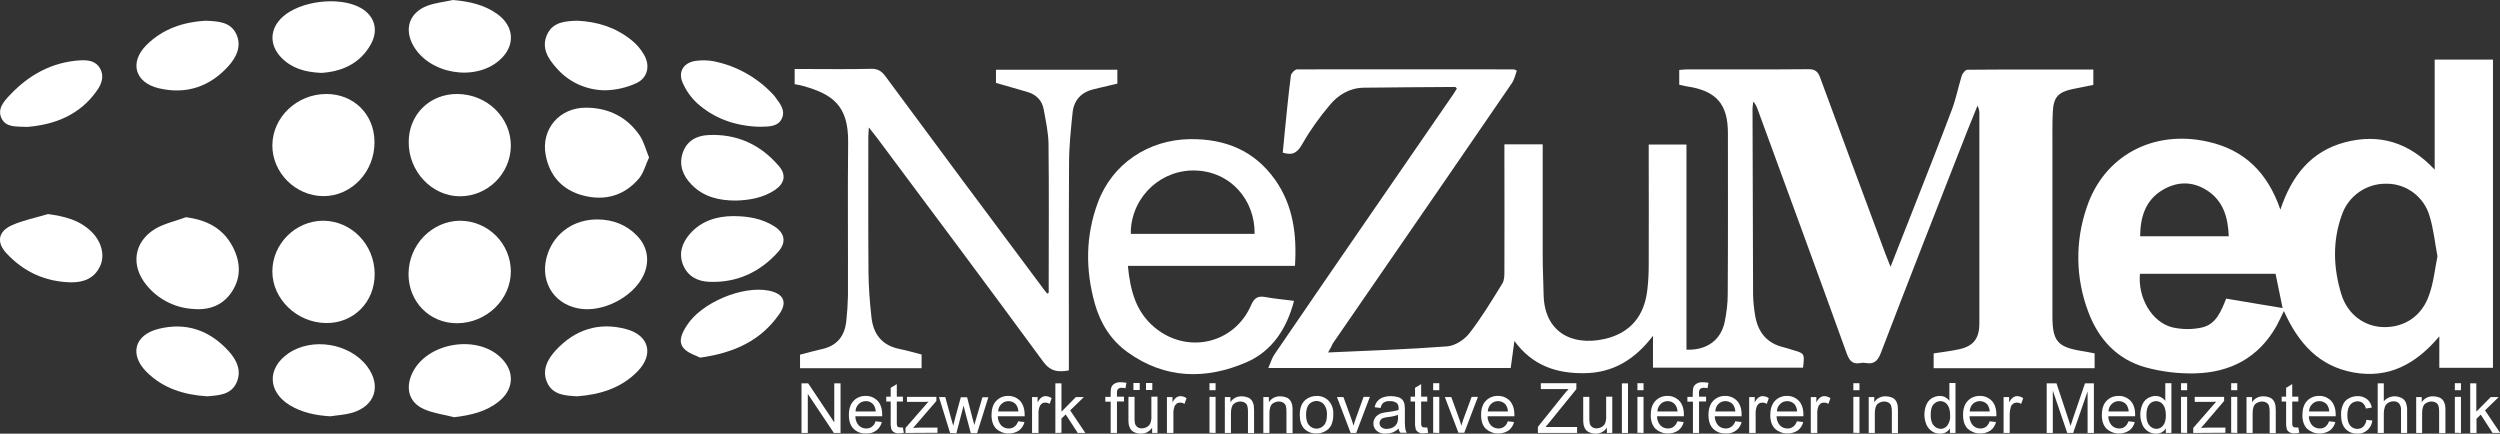 <?xml version="1.0" encoding="utf-8"?>
<!-- Generator: Adobe Illustrator 24.3.0, SVG Export Plug-In . SVG Version: 6.00 Build 0)  -->
<svg version="1.1" id="Ebene_1" xmlns="http://www.w3.org/2000/svg" xmlns:xlink="http://www.w3.org/1999/xlink" x="0px" y="0px"
	 viewBox="0 0 1351.2 234.4" style="enable-background:new 0 0 1351.2 234.4;" xml:space="preserve">
<rect x="0" y="0" width="1351.2" height="234.4" fill="#333333" stroke="none"/>
<style type="text/css">
	.st0{fill:#FFFFFF;}
</style>
<path class="st0" d="M717.8,190.5c22.4-1,43.4-1.7,64.4-3.3c4.2-0.3,9.3-3.6,12-7.1c6.6-8.5,12.2-17.8,17.8-26.9
	c1.1-1.8,1.1-4.3,1.1-6.5c0.1-21,0-41.9,0-62.9V78h20.7v5.4c0,18.6,0,37.1,0,55.7c0,6.8,0.4,13.5,0.5,20.3
	c0.4,19.5,14.6,27.9,33,23.8c13.9-3.2,21.6-12.5,23.1-27c0.5-4.3,0.7-8.7,0.7-13c0.1-19.9,0-39.7,0-59.5v-5.6h20.4V189
	c11,0.4,18.7-5.2,20.7-15.2c1-4.9,1.6-9.9,1.6-14.8c0.2-29,0.1-58.1,0.1-87.1c0-15.5-6.2-22.7-21.5-25.1c-1.6-0.2-3.1-0.7-4.8-1v-8
	c1.7-0.1,3-0.3,4.5-0.3c21.8,0,43.6,0.1,65.4-0.1c3.5,0,5,1.2,6.2,4.4c11.8,32.1,23.7,64.1,35.6,96.1c0.7,1.8,1.4,3.5,2.5,6.3
	c4.6-11.7,8.8-22.3,13-33c6.8-17.3,13.6-34.5,20.1-51.8c2.3-6,3.5-12.4,5.4-18.5c0.4-1.3,2-3.2,3-3.2c22.6-0.2,45.2-0.1,68.1-0.1
	v8.3c-3.7,0.7-7.6,1.5-11.5,2.3c-7.6,1.7-10,4.4-10.4,12.3c-0.3,6.1-0.2,12.3-0.2,18.4c0,30.7,0,61.3,0,92
	c0,13.6,2.8,16.8,16.4,18.9c2.1,0.3,4.1,0.8,6.4,1.2v8h-87V191c4.4-0.7,9.1-1.2,13.6-2.2c8-1.7,11.1-5.9,11.1-14
	c0-37.8,0-75.5,0-113.3c0.1-1.5-0.3-3-1-4.4c-1.8,4.5-3.7,9.1-5.5,13.6c-15.7,40-31.4,80-46.8,120.2c-1.6,4.1-3.6,6.1-8,5.3
	c-1-0.2-1.9-0.2-2.9,0c-4.3,0.8-6-1.1-7.5-5.2c-15.9-44.1-32.1-88.1-48.2-132.1c-0.5-1.5-1.3-2.9-2.3-4c-0.2,1.3-0.3,2.6-0.4,3.8
	c0.1,33.5,0.2,67.1,0.3,100.7c0.1,3.7,0.5,7.4,1.1,11.1c1.5,8.9,6.2,15,15.4,17.2c1.6,0.4,3.1,0.9,4.7,1.4c6.7,1.9,6.7,1.9,5.8,9.6
	h-81.1v-17.2c-10,13.1-21.8,20-37,20.2c-14.9,0.2-28-3.9-37.9-17.4c-0.7,5.2-1.3,9.8-2,14.6h-131c1.2-2.8,1.9-5.2,3.2-7.2
	c18.1-26.5,36.3-53,54.5-79.4c14.1-20.5,28.2-40.9,42.3-61.4c0.7-1,1.3-2.1,1.9-3.1c-0.5-0.4-0.7-0.8-0.9-0.8
	c-16.5,0.1-32.9,0.2-49.4,0.4c-7.6,0.1-13.8,3.8-18.4,9.4c-5.5,6.5-10.5,13.4-14.7,20.8c-2.6,4.6-5,6.7-10.7,4.9
	c0.3-3.6,0.7-7.5,1.1-11.4c1-10.1,2-20.2,3.3-30.3c0.2-1.3,2.2-3.3,3.3-3.3c39.1-0.1,78.2,0,117.3,0c0.5,0.2,1,0.4,1.5,0.7
	c-0.8,2.2-1.3,4.8-2.7,6.8c-22.6,33-45.3,66-68,98.9c-9.6,14-19.2,27.9-28.8,41.8C719.9,186.7,719.4,187.8,717.8,190.5z"/>
<path class="st0" d="M1347.4,198.8h-29v-17c-12.9,15.3-27.6,22.9-46.4,19.5s-29.9-16-37.6-33.2c-1.5,3.1-2.7,5.7-4,8.1
	c-9.7,17.2-25.1,25.2-44.2,25.6c-9,0.2-18-0.9-26.7-3.3c-15.3-4.3-25.3-15.2-30.8-29.9c-6.9-18.1-7.2-38.1-0.9-56.4
	c9.3-28.1,36.1-42.3,65.6-35.6c19.7,4.4,32.2,16.7,39.1,36.7c6.1-18.3,16.5-31.5,34.9-36.4c18.3-4.8,34.5-0.2,48.5,14.8V32.2h31.5
	V198.8z M1317.4,138.5c-1.4-7.4-2.1-14.6-4.2-21.5c-2.9-10.5-12.5-17.8-23.4-17.7c-10.8-0.2-20.6,6.6-24.1,16.9
	c-5.1,14.1-4.6,28.6-0.3,42.7c3.4,11.2,12.7,17.8,23.2,17.9c11.3,0.1,20.6-6.2,24.4-17.7C1315.3,152.6,1316,145.5,1317.4,138.5z
	 M1229.9,148h-73.3c-1.2,12.9,6.3,26,17.4,28.9c5.3,1.2,10.8,1.3,16.1,0.1c7.7-1.7,10.4-8.9,13.1-15.6l30.5,5.1
	C1232.3,159.9,1231.1,154,1229.9,148L1229.9,148z M1204.6,127.7c-0.4-10.4-3-19.2-11.9-24.9c-7.8-4.9-16-4.8-23.9-0.1
	c-9.2,5.5-12,14.5-12.1,25L1204.6,127.7z"/>
<path class="st0" d="M566.8,158.3v-4.6c0-25.3,0.2-50.7-0.1-76c-0.1-6.2-1.5-12.4-2.6-18.6c-0.9-4.8-4-8-8.8-9.4
	c-5.6-1.6-11.1-3.2-17-4.9v-7.1h65.6v7.5c-4.2,1-8.4,2-12.7,3c-6.8,1.6-10.8,5.9-11.5,12.7c-0.9,9-1.9,18-1.9,27
	c-0.2,35.5-0.1,71-0.1,106.5v5.8c-6,1.1-10.1,0.5-14-4.9c-29.8-40.6-59.9-80.9-90-121.2c-1.1-1.5-2.4-3-4.1-5.2
	c-0.1,2.2-0.3,3.6-0.3,4.9c0,24.5-0.1,49.1,0.1,73.6c0.1,8,0.7,16.1,1.6,24.1c1,9.1,5.7,15.2,15.1,17.1c3.9,0.8,7.8,1.9,12,3v7.4
	h-65.7v-7.3c3.8-1,7.8-2.1,11.8-3c8.2-1.8,12.4-7.1,13.2-15.2c0.5-4.5,0.8-9,0.9-13.5c0.1-27.8-0.2-55.5,0.1-83.2
	c0.2-20-8.7-26-24.6-30.4c-1.4-0.4-2.8-0.6-4.3-0.9v-8.2h5.3c12,0,23.9,0.2,35.9-0.1c3.7-0.1,5.8,1.2,7.9,4.1
	c28,37.9,56.1,75.7,84.3,113.4c1,1.4,2,2.7,3.1,4L566.8,158.3z"/>
<path class="st0" d="M609.6,143.7c1.3,13.4,4.3,24.9,14.6,33.4c17.6,14.5,43,8.7,52-12.2c1.8-4.2,4-5.1,8-4.3
	c4.9,0.9,9.9,1.3,15.2,2c-3.9,14.9-11.7,27.1-25.7,33.2c-22,9.5-44,9.1-64.2-5.4c-9.1-6.5-14.8-15.7-17.8-26.4
	c-5.1-18.3-5-36.6,1.7-54.6c7.8-21,27.4-33.9,49.8-34.2c19.1-0.2,34.8,6.2,46,22c9.7,13.8,11.8,29.5,10.7,46.5L609.6,143.7z
	 M611.2,126.4h66.9c0.2-18.9-13.5-33.4-31.1-34.2c-18.7-1.1-34.7,13.3-35.8,32C611.2,124.9,611.2,125.7,611.2,126.4z"/>
<path class="st0" d="M247.2,50.8c16.1,0.1,29.1,12.8,28.9,28.3c-0.3,14.9-12.5,26.9-27.4,27c-15.3,0-28-13.5-27.8-29.5
	C221,61.8,232.3,50.7,247.2,50.8z"/>
<path class="st0" d="M276.1,146.8c-0.1,15.2-13.2,27.8-29,27.9c-14.8,0.1-26.3-11.5-26.3-26.5c0-15.8,12.6-28.8,27.9-28.9
	C263.9,119.4,276.1,131.7,276.1,146.8z"/>
<path class="st0" d="M202.5,148.2c0,15.1-11.4,26.6-26.3,26.4c-15.7-0.2-29-12.9-29-27.9s12.6-27.4,27.5-27.4
	C190.1,119.4,202.5,132.3,202.5,148.2z"/>
<path class="st0" d="M176.2,50.8c14.9-0.1,26.1,10.9,26.2,25.8c0.2,16.2-12.4,29.5-27.7,29.4c-15-0.1-27.6-12.7-27.5-27.5
	C147.3,63.4,160.4,50.9,176.2,50.8z"/>
<path class="st0" d="M323,118.6c8.3,0.1,15.5,2.8,21.3,8.8s7,13.8,3.5,21.4c-5.6,11.9-22.3,20.4-35.2,17.9
	c-14.2-2.7-21.4-15.9-16.5-29.8C300.1,125.6,310.5,118.5,323,118.6z"/>
<path class="st0" d="M350.8,85.1c-1.9,4-2.9,8.3-5.4,11.3c-7.9,9.4-18.5,12.3-30.1,9.3c-11.3-2.9-18.3-10.6-20.4-22.1
	c-2.5-13.8,7.5-25.6,22.1-25.4c12,0.1,22,5.1,28.8,15.1C348,76.6,349,80.8,350.8,85.1z"/>
<path class="st0" d="M100.5,117.4c11.5,1.5,20.1,6.1,25.3,16c4.2,8.1,4.7,16.5-0.5,24.3c-5.2,7.9-13.1,10.2-22,9.2
	c-9.4-0.8-18.2-5.5-24.1-12.8c-8.6-10.4-7-23.2,4.5-30.3C88.7,120.8,94.9,119.5,100.5,117.4z"/>
<path class="st0" d="M244.9,0c8.7,0.8,16.8,2.5,23.9,7.6c9.4,6.8,9.8,17.4,1.1,25c-13.3,11.6-37.8,7.4-46.5-7.9
	c-5.1-9-2.2-17.9,7.6-21.6C235.4,1.5,240.2,1,244.9,0z"/>
<path class="st0" d="M245.5,225.5c-5.4-1.4-11.1-2.1-16.2-4.3c-7.9-3.4-10.2-10.7-6.9-18.6c7.5-17.9,37.1-22.6,49.7-7.8
	c6.1,7.1,5.2,16-2.4,22.1C262.7,222.6,254.4,224.4,245.5,225.5z"/>
<path class="st0" d="M173.7,39.4c-8.9-0.4-16-2.5-21.6-8.2c-6.7-6.9-6.4-15.7,0.7-22.1c9.6-8.7,30.7-11.2,42-4.9
	c7.6,4.2,10,11.9,5.6,19.8C194.4,34.7,184.4,38.7,173.7,39.4z"/>
<path class="st0" d="M178.4,225c-7.8-0.5-15.2-2-21.8-6c-11.9-7.3-12.3-19.9-0.9-27.9c12.9-9,33.4-5.6,42.8,7
	c7.7,10.4,4.3,21.3-8.2,25C186.5,224.2,182.4,224.4,178.4,225z"/>
<path class="st0" d="M111,11.2c7.1,0.3,13.7,0.6,16.8,7.4c2.9,6.5-0.1,12.4-4.4,17.2c-10.1,11.1-22.8,15.4-37.6,11.9
	c-13-3.1-16-14.1-6.5-23.5C88.2,15.4,99.4,11.9,111,11.2z"/>
<path class="st0" d="M312.1,11.2c10.8,0.5,20.6,3.6,29.1,10.4c2.8,2.2,5.1,4.9,6.9,8c3.4,5.9,2,12.5-4.1,15.3
	c-5.3,2.5-11.2,3.8-17.1,3.9c-10-0.1-19.5-4.4-26.1-12c-4.5-5-8.3-10.8-5.2-17.9S305.5,11.4,312.1,11.2z"/>
<path class="st0" d="M311.9,214.2c-6.2-0.4-13-0.6-16.1-7.3s0.1-12.7,4.6-17.6c10.4-11.2,23.3-15.4,38.1-11.4
	c12.3,3.3,15,13.6,6.2,22.7S324.4,213.3,311.9,214.2z"/>
<path class="st0" d="M111.9,214.2c-12.3-0.8-23.7-4.2-32.7-13.2c-9.3-9.3-6.6-19.9,6.3-23.2c14.9-3.8,27.7,0.6,38,11.9
	c4.4,4.8,7.3,10.7,4.3,17.2C124.8,213.4,118.2,213.7,111.9,214.2z"/>
<path class="st0" d="M396.1,116.8c8.5,0,15.8,1.4,22.2,5.4c5.8,3.6,6.9,8.6,2.4,13.8c-10,11.2-22.6,17-37.7,16.3
	c-6.1-0.3-11.3-3-13.8-9.1s-0.6-11.8,3.5-16.6C379.1,119.2,387.6,116.9,396.1,116.8z"/>
<path class="st0" d="M397.7,108.4c-9,0-17.4-1.9-23.9-8.6c-4.7-4.8-7-10.5-4.8-17.2c2.2-6.5,7.5-9.3,13.8-9.6
	c15.5-0.8,28.4,5.2,38.3,16.9c4,4.7,2.9,9.3-2.3,12.8C412.5,106.9,405.2,108.2,397.7,108.4z"/>
<path class="st0" d="M25.9,115.7c9,1.2,17,3.2,23.4,9.4c5.5,5.3,7.5,12.7,4.9,18.5c-3,6.8-9,9.1-15.8,9C24.6,152.3,12.9,147,3.6,137
	c-5.6-5.9-4.7-11.8,2.7-15.2C12.5,119,19.4,117.7,25.9,115.7z"/>
<path class="st0" d="M409.8,68.5c-12.5-0.5-23.8-4.4-33.1-12.8c-3.3-3.1-5.9-6.8-7.7-10.9c-2.7-6,0.5-11,7-11.9
	c3-0.4,6.1-0.4,9.1,0.1c12.4,2.3,23.8,8.6,32.5,17.8c0.6,0.6,1.1,1.2,1.5,1.8c2.5,3.4,5.5,7,3.5,11.4s-6.8,4.4-11,4.5
	C411.1,68.5,410.5,68.5,409.8,68.5z"/>
<path class="st0" d="M378.4,193.3c-2.2-1.2-6.5-2.3-8.9-5.1c-3.2-3.8-0.8-8.3,1.6-12.1c7.7-12.4,30.1-21.9,44.5-19
	c7.9,1.6,10.2,6.2,5.5,12.8C411.3,183.9,397.1,190.7,378.4,193.3z"/>
<path class="st0" d="M14.7,68.6C8.8,68.3,3.4,69,0.9,64.1c-2.6-5.2,1.2-9.3,4.5-12.8c10.3-10.9,22.8-17.8,38.1-18.7
	c4.1-0.2,8.3,0.3,10.6,4.4s0.9,8.3-1.6,11.8C43.1,62.4,29.2,67.4,14.7,68.6z"/>
<path class="st0" d="M433.2,234v-26.8h3.6l14.1,21.1v-21.1h3.4V234h-3.6l-14.1-21.1V234H433.2z"/>
<path class="st0" d="M473.2,227.7l3.4,0.4c-0.4,1.8-1.5,3.5-3,4.6c-1.6,1.2-3.6,1.7-5.6,1.6c-2.5,0.1-4.9-0.8-6.7-2.6
	c-1.7-1.7-2.5-4.2-2.5-7.4c0-3.3,0.8-5.8,2.5-7.6c1.7-1.8,4.1-2.8,6.6-2.7c2.4-0.1,4.7,0.9,6.4,2.6c1.7,1.8,2.5,4.3,2.5,7.5
	c0,0.2,0,0.5,0,0.9h-14.5c0,1.8,0.6,3.5,1.8,4.9c1.1,1.1,2.5,1.7,4.1,1.7c1.1,0,2.2-0.3,3.1-1C472.2,229.9,472.9,228.9,473.2,227.7z
	 M462.4,222.4h10.9c0-1.3-0.5-2.6-1.2-3.7c-1-1.2-2.5-2-4.1-1.9c-1.4,0-2.8,0.5-3.8,1.5C463,219.4,462.4,220.9,462.4,222.4z"/>
<path class="st0" d="M488,231l0.5,2.9c-0.8,0.2-1.7,0.3-2.5,0.3c-1,0.1-1.9-0.1-2.8-0.6c-0.6-0.3-1.1-0.9-1.4-1.5
	c-0.3-1.3-0.5-2.6-0.4-3.9v-11.2h-2.4v-2.6h2.4v-4.8l3.3-2v6.8h3.3v2.6h-3.3v11.4c0,0.6,0,1.2,0.2,1.8c0.1,0.3,0.3,0.5,0.6,0.6
	c0.3,0.2,0.7,0.3,1.1,0.2C487,231.1,487.5,231.1,488,231z"/>
<path class="st0" d="M489.4,234v-2.7l12.4-14.2c-1.4,0.1-2.6,0.1-3.7,0.1h-7.9v-2.7h15.9v2.2L495.5,229l-2,2.3
	c1.5-0.1,2.9-0.2,4.2-0.2h9v2.8L489.4,234z"/>
<path class="st0" d="M513.5,234l-6-19.4h3.4l3.1,11.3l1.2,4.2c0-0.2,0.4-1.5,1-4l3.1-11.4h3.4l2.9,11.3l1,3.7l1.1-3.8l3.3-11.2h3.2
	l-6.1,19.4h-3.4l-3.1-11.6l-0.8-3.3l-3.9,15L513.5,234z"/>
<path class="st0" d="M550.3,227.7l3.4,0.4c-0.4,1.8-1.5,3.5-3,4.6c-3.9,2.5-8.9,2.1-12.3-1c-1.7-1.8-2.5-4.2-2.5-7.4
	s0.8-5.8,2.5-7.6c1.7-1.8,4.1-2.8,6.5-2.7c2.4-0.1,4.7,0.9,6.4,2.6c1.6,1.8,2.5,4.3,2.5,7.5c0,0.2,0,0.5,0,0.9h-14.5
	c0,1.8,0.6,3.5,1.8,4.9c1.1,1.1,2.5,1.7,4.1,1.7c1.1,0,2.2-0.3,3.1-1C549.2,229.9,549.9,228.9,550.3,227.7z M539.5,222.4h10.9
	c0-1.3-0.5-2.6-1.2-3.7c-1-1.2-2.5-1.9-4.1-1.9c-1.4,0-2.8,0.5-3.8,1.5C540.1,219.4,539.5,220.9,539.5,222.4z"/>
<path class="st0" d="M557.8,234v-19.4h3v2.9c0.5-1,1.2-2,2.1-2.7c0.6-0.4,1.4-0.7,2.1-0.7c1.2,0,2.4,0.4,3.4,1.1l-1.1,3.1
	c-0.7-0.5-1.6-0.7-2.4-0.7c-0.7,0-1.4,0.2-1.9,0.6c-0.6,0.5-1,1.1-1.2,1.8c-0.4,1.2-0.6,2.5-0.5,3.8V234L557.8,234z"/>
<path class="st0" d="M570.4,234v-26.8h3.3v15.3l7.8-7.9h4.3l-7.4,7.2l8.2,12.2h-4.1L576,224l-2.3,2.2v7.7L570.4,234z"/>
<path class="st0" d="M600.3,234v-16.9h-2.9v-2.6h2.9v-2.1c0-1,0.1-2,0.3-2.9c0.3-0.9,0.9-1.6,1.7-2.1c1-0.6,2.2-0.9,3.4-0.8
	c1,0,2.1,0.1,3.1,0.3l-0.5,2.9c-0.6-0.1-1.3-0.2-1.9-0.2c-0.8-0.1-1.5,0.2-2.1,0.6c-0.5,0.7-0.7,1.5-0.6,2.4v1.8h3.8v2.6h-3.8V234
	L600.3,234z"/>
<path class="st0" d="M622.7,234v-2.9c-1.3,2.1-3.7,3.4-6.2,3.3c-1.1,0-2.2-0.2-3.2-0.7c-0.9-0.3-1.6-0.9-2.2-1.7
	c-0.5-0.7-0.8-1.6-1-2.4c-0.2-1-0.2-2-0.2-3.1v-12h3.3v10.8c0,1.2,0,2.3,0.2,3.5c0.2,0.8,0.7,1.5,1.3,2c0.7,0.5,1.6,0.8,2.5,0.7
	c1,0,1.9-0.3,2.8-0.8c0.8-0.5,1.5-1.2,1.8-2.1c0.4-1.2,0.6-2.5,0.5-3.8v-10.4h3.3V234H622.7z M612.6,210.7V207h3.4v3.8H612.6z
	 M619.4,210.7V207h3.4v3.8H619.4z"/>
<path class="st0" d="M630.7,234v-19.4h3v2.9c0.5-1,1.2-2,2.1-2.7c0.6-0.4,1.4-0.7,2.1-0.7c1.2,0,2.4,0.4,3.4,1.1l-1.1,3.1
	c-0.7-0.5-1.6-0.7-2.4-0.7c-0.7,0-1.4,0.2-1.9,0.6c-0.6,0.5-1,1.1-1.2,1.8c-0.4,1.2-0.6,2.5-0.5,3.8V234L630.7,234z"/>
<path class="st0" d="M653.7,210.9v-3.8h3.3v3.8H653.7z M653.7,233.9v-19.4h3.3V234L653.7,233.9z"/>
<path class="st0" d="M662,234v-19.4h3v2.8c1.3-2.1,3.7-3.3,6.2-3.2c1.1,0,2.2,0.2,3.2,0.6c0.9,0.3,1.6,0.9,2.2,1.7
	c0.5,0.7,0.8,1.6,1,2.4c0.1,1.1,0.2,2.1,0.2,3.2v12h-3.3v-11.9c0-1-0.1-2-0.4-3c-0.3-0.7-0.7-1.2-1.4-1.6c-0.7-0.4-1.5-0.6-2.3-0.6
	c-1.3,0-2.6,0.5-3.6,1.3c-1,0.9-1.5,2.6-1.5,5.1V234L662,234z"/>
<path class="st0" d="M682.8,234v-19.4h3v2.8c1.3-2.1,3.7-3.3,6.2-3.2c1.1,0,2.2,0.2,3.2,0.6c0.9,0.3,1.6,0.9,2.2,1.7
	c0.5,0.7,0.8,1.6,1,2.4c0.2,1.1,0.2,2.1,0.2,3.2v12h-3.3v-11.9c0-1-0.1-2-0.4-3c-0.3-0.7-0.7-1.2-1.4-1.6c-0.7-0.4-1.5-0.6-2.3-0.6
	c-1.3,0-2.6,0.5-3.6,1.3c-1,0.9-1.5,2.6-1.5,5.1V234L682.8,234z"/>
<path class="st0" d="M702.5,224.2c0-3.6,1-6.3,3-8c1.7-1.5,3.9-2.2,6.1-2.2c2.5-0.1,4.8,0.9,6.5,2.6c1.8,2,2.7,4.6,2.5,7.3
	c0.1,2-0.3,4.1-1.1,5.9c-0.7,1.4-1.9,2.6-3.3,3.3c-1.4,0.8-3.1,1.2-4.7,1.2c-2.5,0.1-4.9-0.9-6.6-2.6
	C703.3,230,702.5,227.5,702.5,224.2z M705.9,224.2c0,2.5,0.5,4.4,1.6,5.6c2,2.3,5.4,2.5,7.6,0.5c0.2-0.2,0.4-0.3,0.5-0.5
	c1.1-1.2,1.6-3.1,1.6-5.7c0.1-2-0.4-3.9-1.6-5.5c-2-2.3-5.4-2.5-7.7-0.5c-0.2,0.2-0.3,0.3-0.5,0.5
	C706.4,219.9,705.9,221.8,705.9,224.2z"/>
<path class="st0" d="M730,234l-7.4-19.4h3.5l4.2,11.6c0.5,1.3,0.9,2.6,1.2,3.9c0.3-1,0.7-2.3,1.2-3.7l4.3-11.9h3.4L733,234H730z"/>
<path class="st0" d="M756,231.6c-1,0.9-2.2,1.7-3.5,2.2c-1.2,0.4-2.4,0.6-3.6,0.6c-1.8,0.1-3.5-0.4-4.9-1.6c-1.1-1-1.8-2.5-1.7-4
	c0-0.9,0.2-1.8,0.7-2.6c0.4-0.8,1-1.4,1.7-1.9c0.7-0.5,1.5-0.9,2.4-1.1c1-0.2,1.9-0.4,2.9-0.5c2-0.2,4-0.6,5.9-1.1
	c0-0.4,0-0.7,0-0.9c0.1-1-0.2-2.1-0.9-2.8c-1.1-0.8-2.4-1.2-3.8-1.1c-1.2-0.1-2.4,0.2-3.4,0.8c-0.9,0.7-1.4,1.8-1.6,2.9l-3.2-0.4
	c0.2-1.2,0.7-2.4,1.5-3.3c0.8-0.9,1.8-1.6,2.9-2c1.4-0.5,2.9-0.7,4.4-0.7c1.4,0,2.7,0.2,4,0.6c0.9,0.3,1.7,0.8,2.3,1.5
	c0.5,0.7,0.8,1.4,1,2.2c0.1,1,0.2,2,0.2,3v4.4c-0.1,1.9,0,3.9,0.2,5.8c0.1,0.8,0.4,1.6,0.8,2.3h-3.4
	C756.3,233.2,756,232.4,756,231.6z M755.7,224.2c-1.7,0.6-3.5,1-5.4,1.2c-1,0.1-1.9,0.3-2.9,0.6c-0.5,0.2-1,0.6-1.3,1.1
	c-0.3,0.5-0.5,1-0.5,1.6c0,0.8,0.4,1.7,1,2.2c0.8,0.6,1.9,1,2.9,0.9c1.2,0,2.4-0.3,3.4-0.8c0.9-0.5,1.7-1.3,2.2-2.3
	c0.4-1,0.6-2.2,0.5-3.3V224.2z"/>
<path class="st0" d="M771.4,231l0.5,2.9c-0.8,0.2-1.6,0.3-2.5,0.3c-1,0.1-1.9-0.1-2.8-0.6c-0.6-0.3-1.1-0.9-1.4-1.5
	c-0.3-1.3-0.5-2.6-0.4-3.9v-11.2h-2.4v-2.6h2.4v-4.8l3.3-2v6.8h3.3v2.6h-3.3v11.4c0,0.6,0,1.2,0.2,1.8c0.1,0.3,0.3,0.5,0.6,0.6
	c0.3,0.2,0.7,0.3,1.1,0.2C770.4,231.1,770.9,231.1,771.4,231z"/>
<path class="st0" d="M774.6,210.9v-3.8h3.3v3.8H774.6z M774.6,233.9v-19.4h3.3V234L774.6,233.9z"/>
<path class="st0" d="M788.3,234l-7.4-19.4h3.5l4.2,11.6c0.5,1.3,0.9,2.6,1.2,3.9c0.3-1,0.7-2.3,1.2-3.7l4.4-11.9h3.4l-7.4,19.4
	H788.3z"/>
<path class="st0" d="M814.9,227.7l3.4,0.4c-0.4,1.8-1.5,3.5-3,4.6c-3.9,2.5-8.9,2.1-12.3-1c-1.7-1.7-2.5-4.2-2.5-7.4
	c0-3.3,0.8-5.8,2.5-7.6c1.7-1.8,4.1-2.8,6.6-2.7c2.4-0.1,4.7,0.9,6.4,2.6c1.6,1.8,2.5,4.3,2.5,7.5c0,0.2,0,0.5,0,0.9h-14.5
	c0,1.8,0.6,3.5,1.8,4.9c1.1,1.1,2.5,1.7,4.1,1.7c1.1,0,2.2-0.3,3.1-1C813.9,229.9,814.6,228.9,814.9,227.7z M804.1,222.4H815
	c0-1.3-0.5-2.6-1.2-3.7c-1-1.2-2.5-1.9-4.1-1.9c-1.4,0-2.8,0.5-3.8,1.5C804.8,219.4,804.2,220.9,804.1,222.4z"/>
<path class="st0" d="M831.2,234v-3.3l13.8-17.2c0.9-1.1,1.8-2.2,2.8-3.2h-15v-3.2h19.2v3.2l-15.1,18.6l-1.6,1.9h17.1v3.2H831.2z"/>
<path class="st0" d="M868.5,234v-2.9c-1.3,2.1-3.7,3.4-6.2,3.3c-1.1,0-2.2-0.2-3.2-0.7c-0.9-0.3-1.6-0.9-2.2-1.7
	c-0.5-0.7-0.8-1.6-1-2.4c-0.2-1-0.2-2-0.2-3.1v-12h3.3v10.8c0,1.2,0,2.3,0.2,3.5c0.2,0.8,0.6,1.5,1.3,2c0.7,0.5,1.6,0.8,2.5,0.7
	c1,0,1.9-0.3,2.8-0.8c0.8-0.5,1.5-1.2,1.8-2.1c0.4-1.2,0.6-2.5,0.5-3.8v-10.4h3.3V234H868.5z"/>
<path class="st0" d="M876.6,234v-26.8h3.3V234H876.6z"/>
<path class="st0" d="M885,210.9v-3.8h3.3v3.8H885z M885,233.9v-19.4h3.3V234L885,233.9z"/>
<path class="st0" d="M906.6,227.7l3.4,0.4c-0.4,1.8-1.5,3.5-3,4.6c-3.9,2.5-8.9,2.1-12.3-1c-1.7-1.8-2.5-4.2-2.5-7.4
	s0.8-5.8,2.5-7.6c1.7-1.8,4.1-2.8,6.5-2.7c2.4-0.1,4.7,0.9,6.4,2.6c1.7,1.8,2.5,4.3,2.5,7.5c0,0.2,0,0.5,0,0.9h-14.5
	c0,1.8,0.6,3.5,1.8,4.9c1.1,1.1,2.5,1.7,4.1,1.7c1.1,0,2.2-0.3,3.1-1C905.5,229.9,906.2,228.9,906.6,227.7z M895.8,222.4h10.9
	c-0.1-1.3-0.5-2.6-1.3-3.7c-1-1.2-2.4-1.9-4-1.9c-1.4,0-2.8,0.5-3.8,1.5C896.5,219.4,895.8,220.9,895.8,222.4z"/>
<path class="st0" d="M915,234v-16.9H912v-2.6h2.9v-2.1c0-1,0.1-2,0.3-2.9c0.3-0.9,0.9-1.6,1.7-2.1c1-0.6,2.2-0.9,3.4-0.8
	c1,0,2.1,0.1,3.1,0.3l-0.5,2.9c-0.6-0.1-1.3-0.2-1.9-0.2c-0.8-0.1-1.5,0.2-2.1,0.6c-0.5,0.7-0.7,1.5-0.6,2.4v1.8h3.8v2.6h-3.8V234
	L915,234z"/>
<path class="st0" d="M937.9,227.7l3.4,0.4c-0.4,1.8-1.5,3.5-3,4.6c-1.6,1.2-3.6,1.7-5.6,1.6c-2.5,0.1-5-0.8-6.8-2.6
	c-1.7-1.7-2.5-4.2-2.5-7.4c0-3.3,0.8-5.8,2.5-7.6c1.7-1.8,4.1-2.8,6.5-2.7c2.4-0.1,4.7,0.9,6.4,2.6c1.7,1.8,2.5,4.3,2.5,7.5
	c0,0.2,0,0.5,0,0.9h-14.5c0,1.8,0.6,3.5,1.8,4.9c1.1,1.1,2.5,1.7,4.1,1.7c1.1,0,2.2-0.3,3.1-1C936.8,229.9,937.5,228.9,937.9,227.7z
	 M927.1,222.4h10.8c0-1.3-0.5-2.6-1.2-3.7c-1-1.2-2.5-1.9-4.1-1.9c-1.4,0-2.8,0.5-3.8,1.5C927.7,219.4,927.1,220.9,927.1,222.4z"/>
<path class="st0" d="M945.4,234v-19.4h3v2.9c0.5-1,1.2-2,2.1-2.7c0.6-0.4,1.4-0.7,2.1-0.7c1.2,0,2.4,0.4,3.4,1.1l-1.1,3.1
	c-0.7-0.5-1.6-0.7-2.4-0.7c-0.7,0-1.4,0.2-1.9,0.6c-0.6,0.5-1,1.1-1.2,1.8c-0.4,1.2-0.6,2.5-0.5,3.8V234L945.4,234z"/>
<path class="st0" d="M971.2,227.7l3.4,0.4c-0.4,1.8-1.5,3.5-3,4.6c-3.9,2.5-8.9,2.1-12.3-1c-1.7-1.8-2.5-4.2-2.5-7.4
	s0.8-5.8,2.5-7.6c1.7-1.8,4.1-2.8,6.5-2.7c2.4-0.1,4.7,0.9,6.4,2.6c1.7,1.8,2.5,4.3,2.5,7.5c0,0.2,0,0.5,0,0.9h-14.5
	c0,1.8,0.6,3.5,1.8,4.9c1.1,1.1,2.5,1.7,4.1,1.7c1.1,0,2.2-0.3,3.1-1C970.1,229.9,970.8,228.9,971.2,227.7z M960.4,222.4h10.9
	c0-1.3-0.5-2.6-1.2-3.7c-1-1.2-2.5-1.9-4.1-1.9c-1.4,0-2.8,0.5-3.8,1.5C961,219.4,960.4,220.9,960.4,222.4z"/>
<path class="st0" d="M978.7,234v-19.4h3v2.9c0.5-1,1.2-2,2.1-2.7c0.6-0.4,1.4-0.7,2.1-0.7c1.2,0,2.4,0.4,3.4,1.1l-1.1,3.1
	c-0.7-0.5-1.6-0.7-2.4-0.7c-0.7,0-1.4,0.2-1.9,0.6c-0.6,0.5-1,1.1-1.2,1.8c-0.4,1.2-0.6,2.5-0.5,3.8V234L978.7,234z"/>
<path class="st0" d="M1001.7,210.9v-3.8h3.3v3.8H1001.7z M1001.7,233.9v-19.4h3.3V234L1001.7,233.9z"/>
<path class="st0" d="M1010,234v-19.4h3v2.8c1.3-2.1,3.7-3.3,6.2-3.2c1.1,0,2.2,0.2,3.2,0.6c0.9,0.3,1.6,0.9,2.2,1.7
	c0.5,0.7,0.8,1.6,1,2.4c0.1,1.1,0.2,2.1,0.2,3.2v12h-3.3v-11.9c0-1-0.1-2-0.4-3c-0.3-0.7-0.7-1.2-1.4-1.6c-0.7-0.4-1.5-0.6-2.3-0.6
	c-1.3,0-2.6,0.5-3.6,1.3c-1,0.9-1.5,2.6-1.5,5.1V234L1010,234z"/>
<path class="st0" d="M1053.9,234v-2.5c-1.1,1.9-3.2,3-5.4,2.9c-1.5,0-3-0.4-4.3-1.3c-1.3-0.9-2.4-2.1-3-3.6
	c-0.7-1.7-1.1-3.5-1.1-5.3c0-1.8,0.3-3.6,1-5.3c0.6-1.5,1.6-2.8,2.9-3.6c1.3-0.8,2.8-1.3,4.3-1.3c1.1,0,2.2,0.2,3.1,0.7
	c0.9,0.5,1.6,1.1,2.2,1.9v-9.6h3.3V234L1053.9,234z M1043.5,224.3c0,2.5,0.5,4.4,1.6,5.6c0.9,1.2,2.3,1.8,3.7,1.9
	c1.4,0,2.8-0.6,3.7-1.8c1.1-1.6,1.7-3.5,1.5-5.4c0-2.7-0.5-4.6-1.5-5.9c-0.9-1.2-2.3-1.9-3.8-1.9c-1.4,0-2.8,0.7-3.7,1.8
	C1043.9,219.8,1043.5,221.7,1043.5,224.3z"/>
<path class="st0" d="M1075.4,227.7l3.4,0.4c-0.4,1.8-1.5,3.5-3,4.6c-3.9,2.5-8.9,2.1-12.3-1c-1.7-1.7-2.5-4.2-2.5-7.4
	c0-3.3,0.8-5.8,2.5-7.6c1.7-1.8,4.1-2.8,6.6-2.7c2.4-0.1,4.7,0.9,6.4,2.6c1.7,1.8,2.5,4.3,2.5,7.5c0,0.2,0,0.5,0,0.9h-14.5
	c0,1.8,0.6,3.5,1.8,4.9c1.1,1.1,2.5,1.7,4.1,1.7c1.1,0,2.2-0.3,3.1-1C1074.3,229.9,1075,228.9,1075.4,227.7z M1064.6,222.4h10.8
	c0-1.3-0.5-2.6-1.2-3.7c-1-1.2-2.5-1.9-4.1-1.9c-1.4,0-2.8,0.5-3.8,1.5C1065.2,219.4,1064.6,220.9,1064.6,222.4L1064.6,222.4z"/>
<path class="st0" d="M1082.9,234v-19.4h3v2.9c0.5-1,1.2-2,2.1-2.7c0.6-0.4,1.4-0.7,2.1-0.7c1.2,0,2.4,0.4,3.4,1.1l-1.1,3.1
	c-0.7-0.5-1.6-0.7-2.4-0.7c-0.7,0-1.4,0.2-2,0.6c-0.6,0.5-1,1.1-1.2,1.8c-0.4,1.2-0.6,2.5-0.6,3.8V234L1082.9,234z"/>
<path class="st0" d="M1106.2,234v-26.8h5.3l6.3,19c0.6,1.8,1,3.1,1.3,4c0.3-1,0.8-2.4,1.4-4.3l6.4-18.7h4.8V234h-3.4v-22.5
	l-7.8,22.5h-3.2l-7.8-22.9V234L1106.2,234z"/>
<path class="st0" d="M1150.4,227.7l3.4,0.4c-0.4,1.8-1.5,3.5-3,4.6c-3.9,2.5-8.9,2.1-12.3-1c-1.7-1.8-2.5-4.2-2.5-7.4
	s0.8-5.8,2.5-7.6c1.7-1.8,4.1-2.8,6.6-2.7c2.4-0.1,4.7,0.9,6.4,2.6c1.7,1.8,2.5,4.3,2.5,7.5c0,0.2,0,0.5,0,0.9h-14.5
	c0,1.8,0.6,3.5,1.8,4.9c1.1,1.1,2.5,1.7,4.1,1.7c1.1,0,2.2-0.3,3.1-1C1149.3,229.9,1150,228.9,1150.4,227.7z M1139.6,222.4h10.9
	c0-1.3-0.5-2.6-1.2-3.7c-1-1.2-2.5-1.9-4.1-1.9c-1.4,0-2.8,0.5-3.8,1.5C1140.2,219.4,1139.6,220.9,1139.6,222.4L1139.6,222.4z"/>
<path class="st0" d="M1170.6,234v-2.5c-1.1,1.9-3.2,3-5.4,2.9c-1.5,0-3-0.4-4.3-1.3c-1.3-0.9-2.4-2.1-3-3.6
	c-0.7-1.7-1.1-3.5-1.1-5.3c0-1.8,0.3-3.6,1-5.3c0.6-1.5,1.6-2.8,2.9-3.6c1.3-0.8,2.8-1.3,4.3-1.3c2.1,0,4.1,1,5.3,2.7v-9.6h3.3V234
	L1170.6,234z M1160.1,224.3c0,2.5,0.5,4.4,1.6,5.6c0.9,1.2,2.3,1.8,3.7,1.9c1.4,0,2.8-0.6,3.7-1.8c1-1.2,1.5-3,1.5-5.4
	c0-2.7-0.5-4.6-1.5-5.9c-0.9-1.2-2.3-1.9-3.8-1.9c-1.4,0-2.8,0.7-3.7,1.8C1160.6,219.8,1160.1,221.7,1160.1,224.3z"/>
<path class="st0" d="M1178.8,210.9v-3.8h3.3v3.8H1178.8z M1178.8,233.9v-19.4h3.3V234L1178.8,233.9z"/>
<path class="st0" d="M1185.4,234v-2.7l12.4-14.2c-1.4,0.1-2.6,0.1-3.7,0.1h-7.9v-2.7h15.9v2.2l-10.5,12.3l-2,2.3
	c1.5-0.1,2.9-0.2,4.2-0.2h9v2.8L1185.4,234z"/>
<path class="st0" d="M1205.9,210.9v-3.8h3.3v3.8H1205.9z M1205.9,233.9v-19.4h3.3V234L1205.9,233.9z"/>
<path class="st0" d="M1214.2,234v-19.4h3v2.8c1.3-2.1,3.7-3.3,6.2-3.2c1.1,0,2.2,0.2,3.2,0.6c0.9,0.3,1.6,0.9,2.2,1.7
	c0.5,0.7,0.8,1.6,1,2.4c0.1,1.1,0.2,2.1,0.2,3.2v12h-3.3v-11.9c0-1-0.1-2-0.4-3c-0.3-0.7-0.7-1.2-1.4-1.6c-0.7-0.4-1.5-0.6-2.3-0.6
	c-1.3,0-2.6,0.5-3.6,1.3c-1,0.9-1.5,2.6-1.5,5.1V234L1214.2,234z"/>
<path class="st0" d="M1242.2,231l0.5,2.9c-0.8,0.2-1.7,0.3-2.5,0.3c-1,0.1-1.9-0.1-2.8-0.6c-0.6-0.3-1.1-0.9-1.4-1.5
	c-0.3-1.3-0.5-2.6-0.4-3.9v-11.2h-2.4v-2.6h2.4v-4.8l3.3-2v6.8h3.3v2.6h-3.3v11.4c0,0.6,0,1.2,0.2,1.8c0.1,0.3,0.3,0.5,0.6,0.6
	c0.3,0.2,0.7,0.3,1.1,0.2C1241.3,231.1,1241.8,231.1,1242.2,231z"/>
<path class="st0" d="M1258.8,227.7l3.4,0.4c-0.4,1.8-1.5,3.5-3,4.6c-3.9,2.5-8.9,2.1-12.3-1c-1.7-1.8-2.5-4.2-2.5-7.4
	s0.8-5.8,2.5-7.6c1.7-1.8,4.1-2.8,6.6-2.7c2.4-0.1,4.7,0.9,6.4,2.6c1.6,1.8,2.5,4.3,2.5,7.5c0,0.2,0,0.5,0,0.9h-14.5
	c0,1.8,0.6,3.5,1.8,4.9c1.1,1.1,2.5,1.7,4.1,1.7c1.1,0,2.2-0.3,3.1-1C1257.7,229.9,1258.4,228.9,1258.8,227.7z M1248,222.4h10.9
	c0-1.3-0.5-2.6-1.2-3.7c-1-1.2-2.5-1.9-4.1-1.9c-1.4,0-2.8,0.5-3.8,1.5C1248.6,219.4,1248,220.9,1248,222.4L1248,222.4z"/>
<path class="st0" d="M1279,226.9l3.2,0.4c-0.2,2-1.2,3.9-2.7,5.2c-1.5,1.3-3.4,2-5.4,1.9c-2.4,0.1-4.8-0.9-6.4-2.6
	c-1.6-1.7-2.4-4.2-2.4-7.5c-0.1-1.9,0.3-3.8,1-5.5c0.6-1.5,1.8-2.8,3.2-3.5c1.4-0.8,3-1.2,4.6-1.2c1.9-0.1,3.7,0.5,5.2,1.6
	c1.4,1.1,2.3,2.8,2.6,4.6l-3.2,0.5c-0.2-1.1-0.8-2.2-1.6-2.9c-0.8-0.7-1.8-1-2.8-1c-1.5,0-3,0.6-4,1.8c-1,1.2-1.6,3.1-1.6,5.6
	c0,2.6,0.5,4.5,1.5,5.7c1,1.2,2.4,1.8,3.9,1.8c1.2,0,2.4-0.4,3.2-1.2C1278.3,229.5,1278.9,228.2,1279,226.9z"/>
<path class="st0" d="M1285.1,234v-26.8h3.3v9.7c1.4-1.7,3.6-2.7,5.8-2.7c1.3,0,2.6,0.3,3.8,0.9c1,0.5,1.8,1.3,2.3,2.4
	c0.5,1.4,0.8,2.9,0.7,4.4V234h-3.3v-12.4c0.1-1.3-0.3-2.6-1.1-3.6c-0.8-0.8-1.9-1.2-3-1.1c-1,0-1.9,0.3-2.8,0.8
	c-0.8,0.5-1.5,1.2-1.8,2.1c-0.4,1.2-0.6,2.4-0.6,3.6V234L1285.1,234z"/>
<path class="st0" d="M1305.9,234v-19.4h3v2.8c1.3-2.1,3.7-3.3,6.2-3.2c1.1,0,2.2,0.2,3.2,0.6c0.9,0.3,1.6,0.9,2.2,1.7
	c0.5,0.7,0.8,1.6,1,2.4c0.2,1.1,0.2,2.1,0.2,3.2v12h-3.4v-11.9c0-1-0.1-2-0.4-3c-0.3-0.7-0.7-1.2-1.4-1.6c-0.7-0.4-1.5-0.6-2.3-0.6
	c-1.3,0-2.6,0.5-3.6,1.3c-1,0.9-1.5,2.6-1.5,5.1V234L1305.9,234z"/>
<path class="st0" d="M1326.8,210.9v-3.8h3.3v3.8H1326.8z M1326.8,233.9v-19.4h3.3V234L1326.8,233.9z"/>
<path class="st0" d="M1335.1,234v-26.8h3.3v15.3l7.8-7.9h4.3l-7.4,7.2l8.2,12.2h-4.1l-6.4-9.9l-2.3,2.2v7.7L1335.1,234z"/>
</svg>
